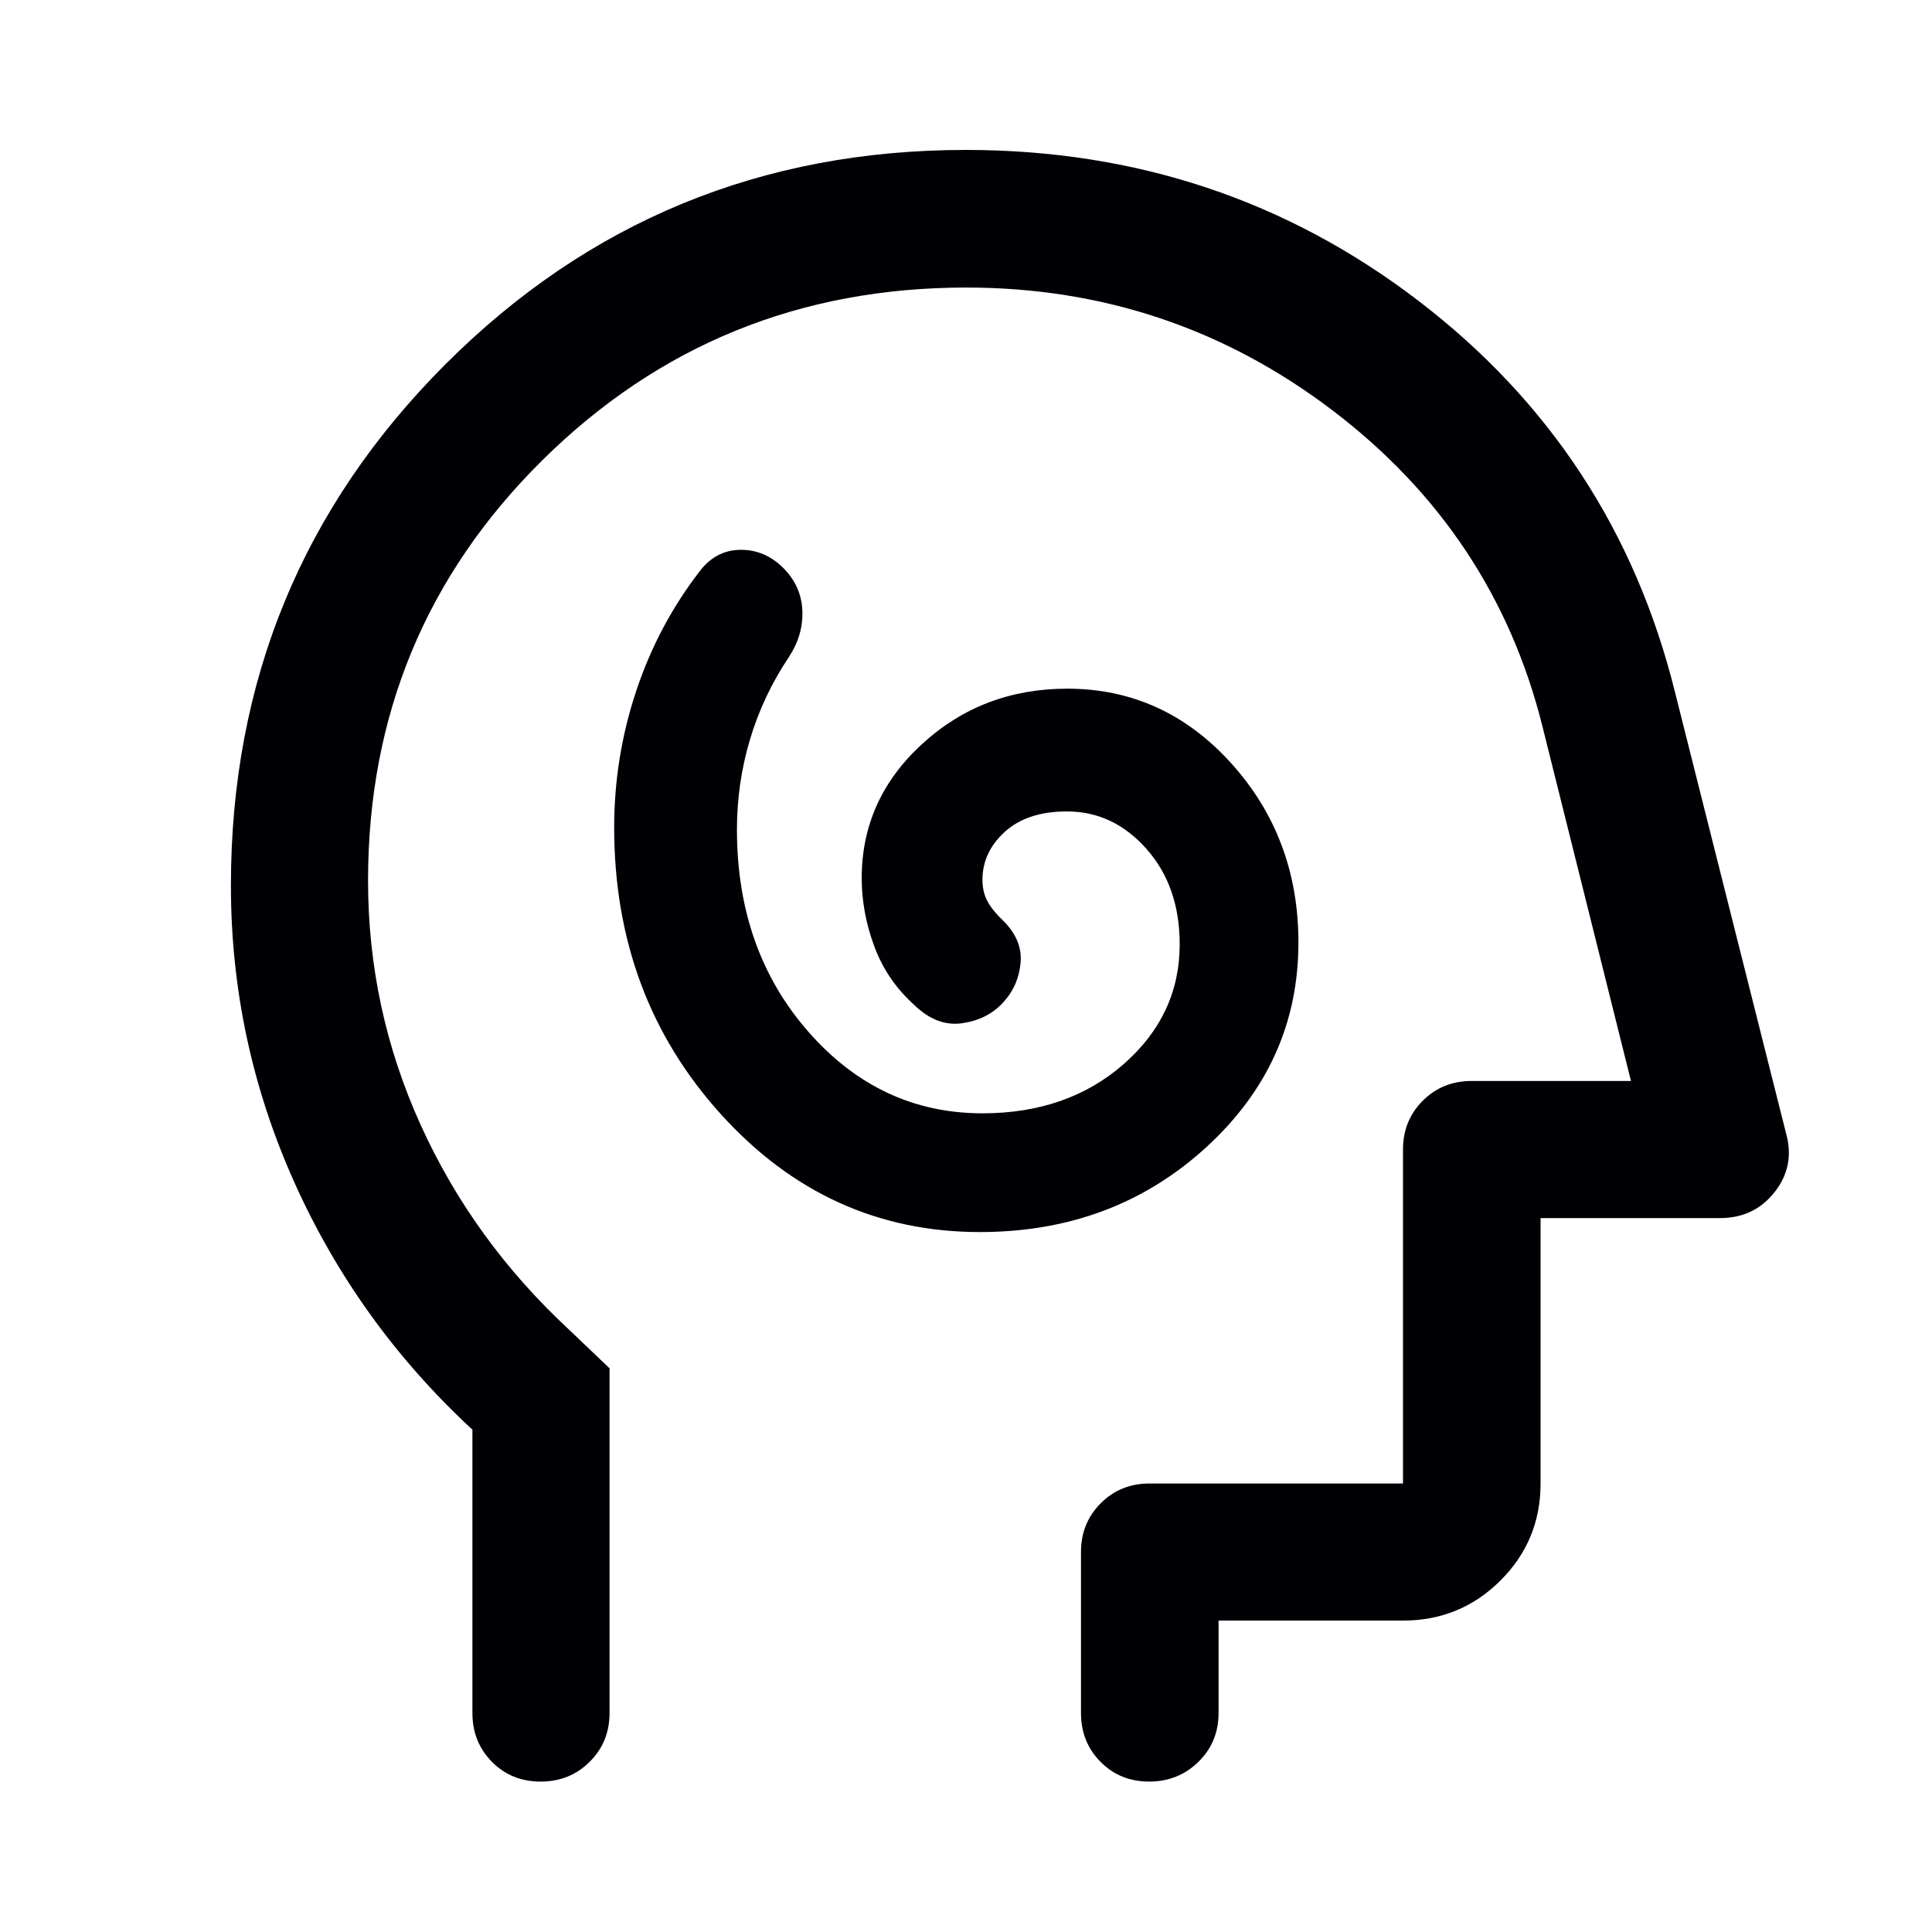 <svg width="48" height="48" viewBox="0 0 48 48" fill="none" xmlns="http://www.w3.org/2000/svg">
<path d="M24.346 30.61C26.555 30.61 28.425 29.911 29.959 28.512C31.492 27.113 32.259 25.415 32.259 23.416C32.259 21.679 31.701 20.193 30.586 18.96C29.471 17.727 28.113 17.11 26.515 17.11C25.111 17.11 23.909 17.568 22.909 18.485C21.909 19.402 21.409 20.512 21.409 21.816C21.409 22.384 21.513 22.949 21.721 23.511C21.929 24.072 22.258 24.556 22.709 24.963C23.084 25.328 23.479 25.481 23.896 25.423C24.313 25.365 24.652 25.197 24.913 24.917C25.174 24.637 25.321 24.305 25.356 23.921C25.391 23.537 25.242 23.183 24.909 22.86C24.742 22.701 24.617 22.545 24.534 22.393C24.451 22.241 24.409 22.063 24.409 21.86C24.409 21.401 24.594 21.003 24.965 20.666C25.335 20.329 25.85 20.16 26.509 20.16C27.276 20.16 27.934 20.47 28.484 21.091C29.034 21.711 29.309 22.501 29.309 23.46C29.309 24.633 28.844 25.626 27.915 26.44C26.985 27.253 25.817 27.66 24.409 27.66C22.71 27.66 21.269 26.985 20.085 25.635C18.901 24.285 18.309 22.61 18.309 20.61C18.309 19.843 18.417 19.096 18.634 18.369C18.851 17.642 19.175 16.956 19.609 16.31C19.842 15.951 19.951 15.57 19.934 15.166C19.917 14.762 19.759 14.41 19.459 14.11C19.159 13.81 18.809 13.66 18.409 13.66C18.009 13.66 17.675 13.827 17.409 14.16C16.709 15.06 16.175 16.06 15.809 17.16C15.442 18.26 15.259 19.393 15.259 20.56C15.259 23.354 16.142 25.728 17.909 27.681C19.676 29.634 21.822 30.61 24.346 30.61ZM11.737 35.52C9.837 33.762 8.362 31.713 7.312 29.373C6.262 27.032 5.737 24.575 5.737 22C5.737 16.924 7.512 12.609 11.062 9.055C14.612 5.502 18.923 3.725 23.995 3.725C28.221 3.725 31.966 4.972 35.231 7.466C38.495 9.96 40.623 13.201 41.613 17.19L44.375 28.162C44.525 28.7 44.43 29.185 44.09 29.617C43.751 30.048 43.299 30.263 42.734 30.263H38.275V36.857C38.275 37.802 37.943 38.606 37.277 39.269C36.612 39.932 35.805 40.263 34.857 40.263H30.275V42.56C30.275 43.041 30.108 43.445 29.775 43.772C29.441 44.099 29.033 44.263 28.55 44.263C28.068 44.263 27.665 44.099 27.342 43.772C27.018 43.445 26.857 43.041 26.857 42.56V38.56C26.857 38.079 27.02 37.675 27.348 37.348C27.675 37.02 28.079 36.857 28.56 36.857H34.857V28.56C34.857 28.079 35.02 27.675 35.348 27.348C35.675 27.02 36.079 26.857 36.56 26.857H40.521L38.319 18.036C37.519 14.842 35.781 12.229 33.105 10.195C30.428 8.161 27.395 7.144 24.006 7.144C19.877 7.144 16.368 8.573 13.478 11.431C10.589 14.289 9.144 17.772 9.144 21.88C9.144 24 9.578 26.021 10.448 27.942C11.318 29.863 12.55 31.563 14.146 33.043L15.144 33.995V42.56C15.144 43.041 14.979 43.445 14.65 43.772C14.321 44.099 13.915 44.263 13.432 44.263C12.948 44.263 12.545 44.099 12.222 43.772C11.899 43.445 11.737 43.041 11.737 42.56V35.52Z" fill="#000005"/>
</svg>
